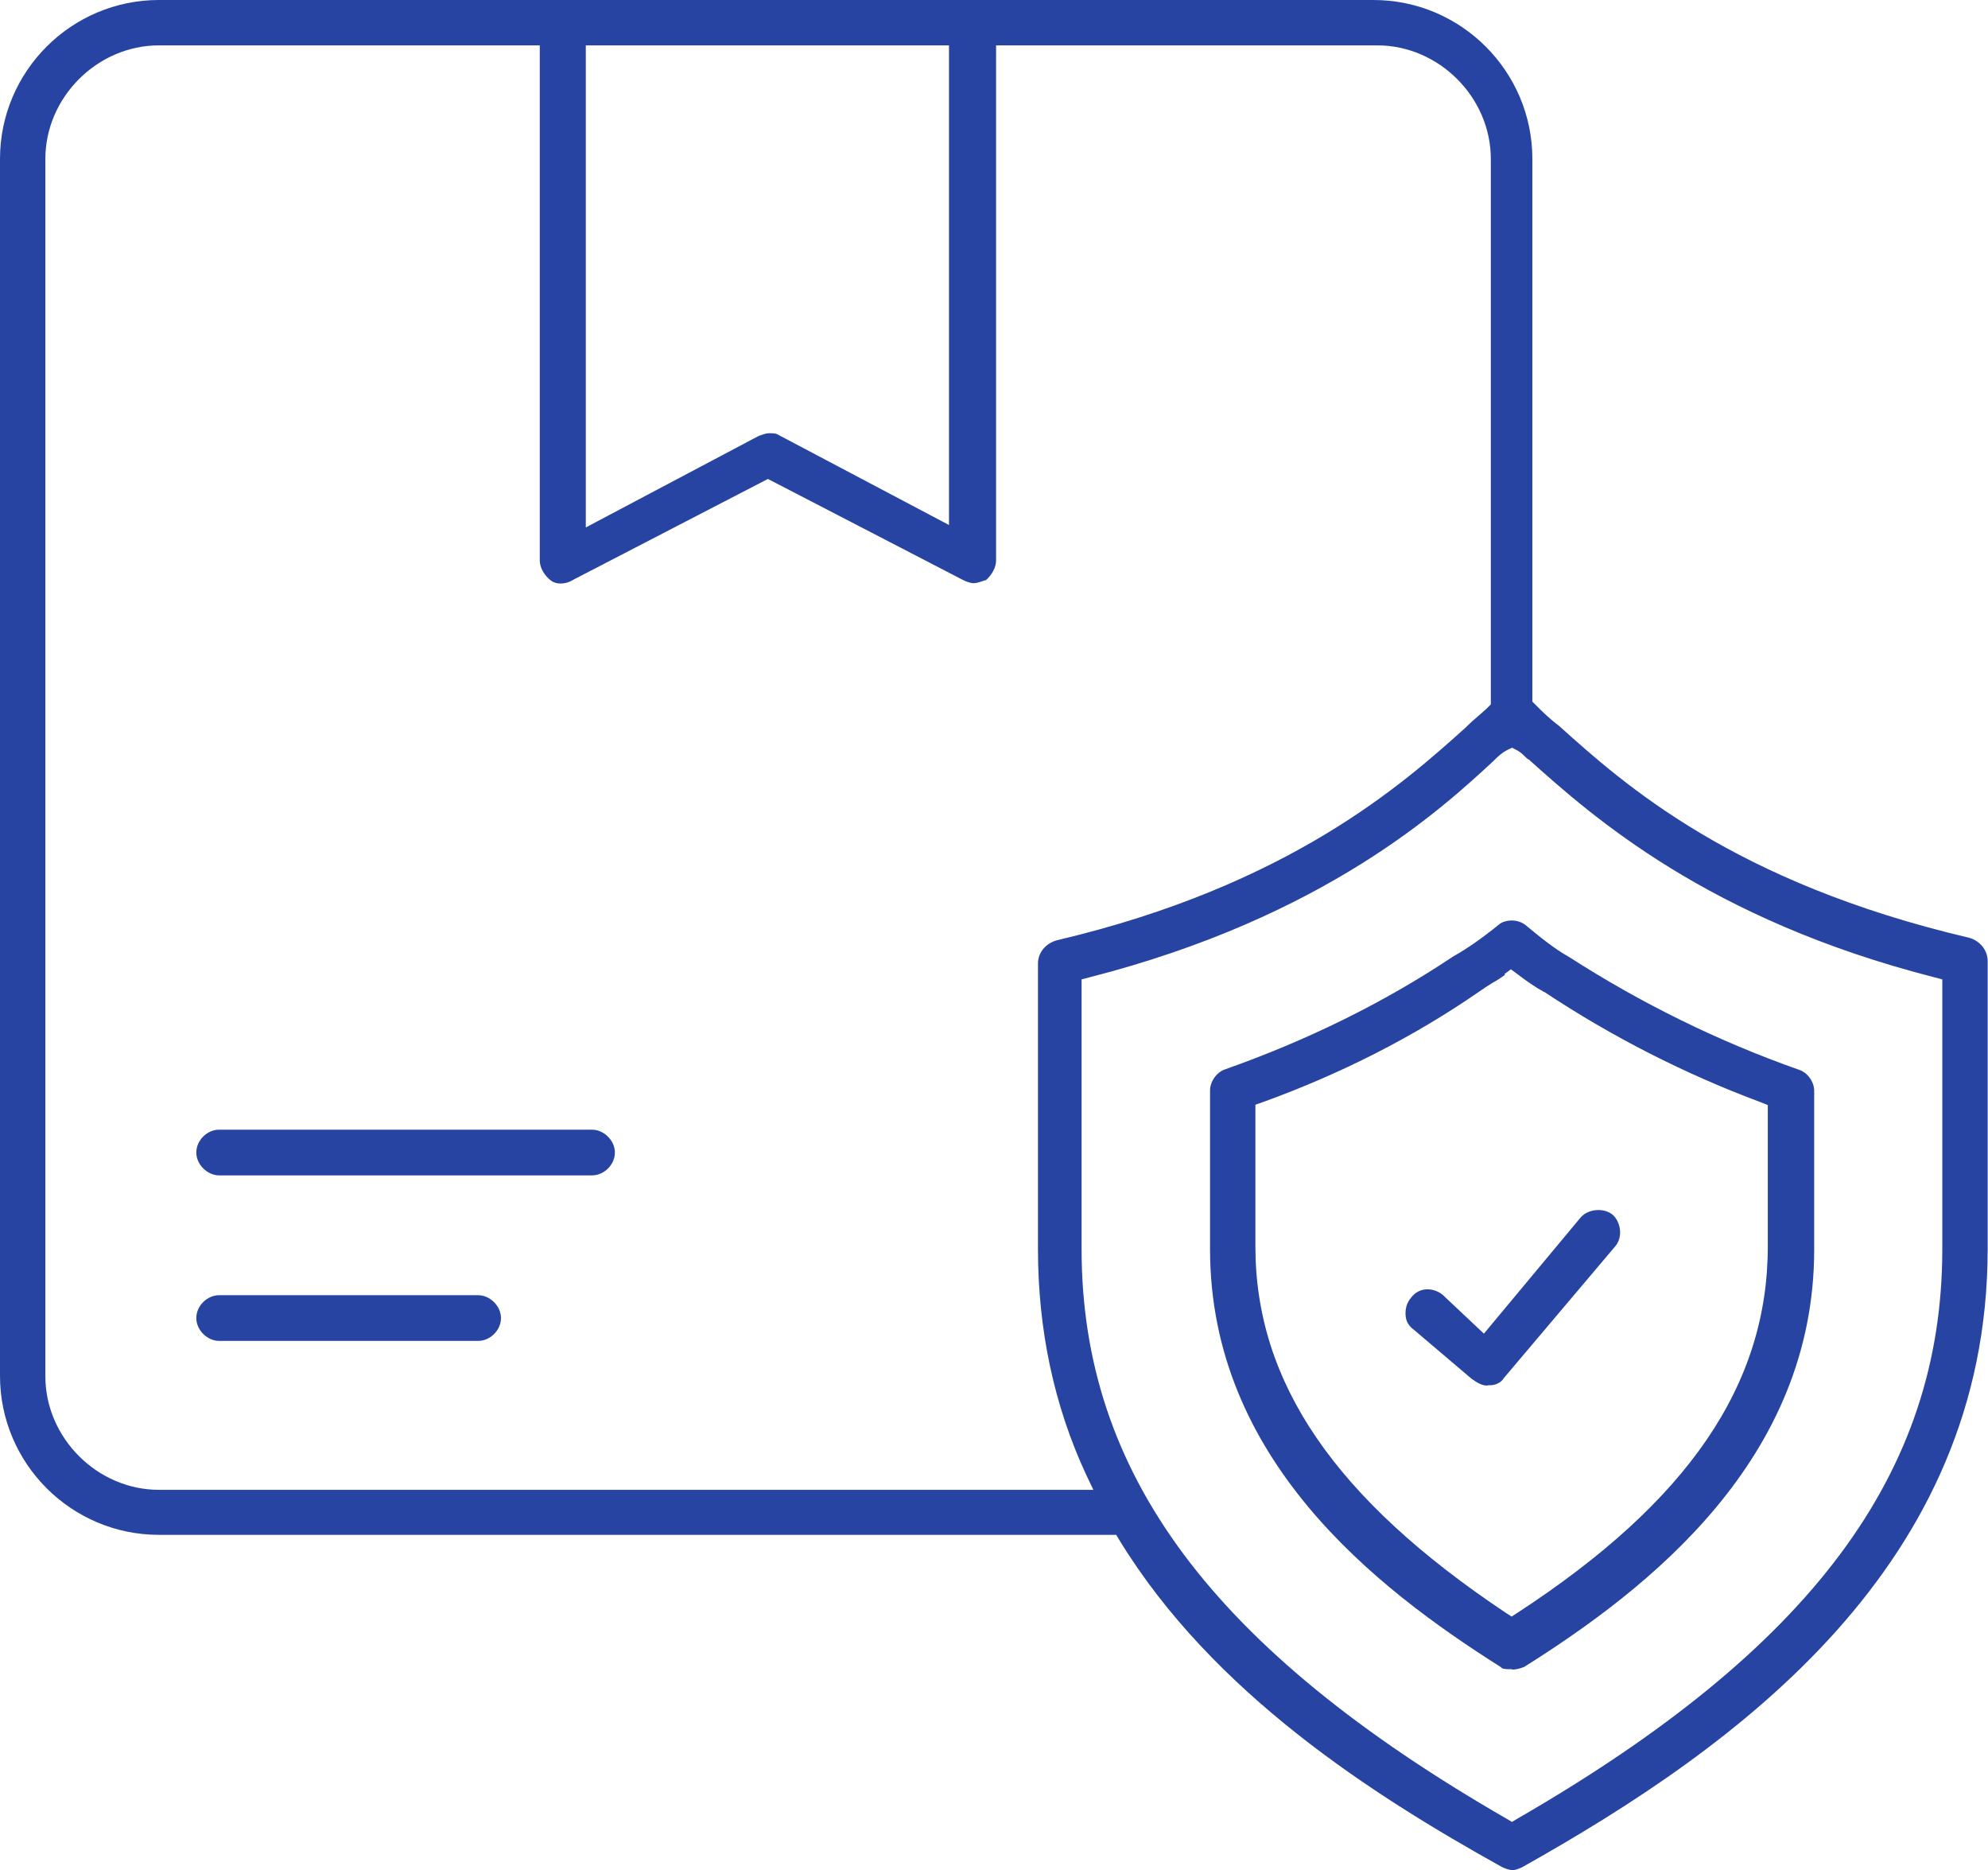 <?xml version="1.0" encoding="UTF-8"?>
<svg id="_图层_2" data-name="图层 2" xmlns="http://www.w3.org/2000/svg" viewBox="0 0 57.42 54">
  <defs>
    <style>
      .cls-1 {
        fill: #2744a2;
        stroke-width: 0px;
      }
    </style>
  </defs>
  <g id="_图层_3" data-name="图层 3">
    <g>
      <path class="cls-1" d="m43.67,54c-.06,0-.2-.04-.31-.1-3.7-2.06-8.32-5-11.03-9.43l-.09-.15H4.59c-2.53,0-4.59-2.06-4.59-4.59V4.59C0,2.06,2.06,0,4.59,0h35.08c2.53,0,4.59,2.06,4.59,4.59v15.67l.09.09c.2.2.4.4.68.61,1.87,1.68,5.03,4.52,11.85,6.12.31.09.53.36.53.67v8.32c0,9.13-7.19,14.34-13.45,17.85-.1.05-.24.09-.3.09Zm-.14-32.34c-.17.09-.26.18-.4.32-1.45,1.34-4.85,4.5-11.66,6.24l-.23.06v7.79c0,6.48,3.79,11.56,12.28,16.45l.15.09.15-.09c8.49-4.9,12.28-9.97,12.28-16.45v-7.79l-.23-.06c-6.54-1.67-9.88-4.65-11.67-6.25l-.03-.03-.04-.02s-.05-.04-.08-.07c-.06-.06-.13-.13-.24-.19l-.14-.07-.14.07ZM4.59,1.31c-1.78,0-3.28,1.5-3.28,3.28v35.15c0,1.78,1.5,3.28,3.28,3.28h26.99l-.21-.44c-.92-1.98-1.39-4.17-1.39-6.51v-8.25c0-.31.22-.58.55-.67,6.72-1.58,10.02-4.54,11.79-6.13.14-.14.25-.24.36-.33.1-.09.2-.17.29-.26l.09-.09V4.59c0-1.78-1.5-3.28-3.28-3.28h-11.01v14.88c0,.19-.12.41-.29.56l-.07.02c-.12.04-.2.07-.3.07-.06,0-.2-.04-.31-.1l-5.62-2.91-5.62,2.91c-.13.08-.25.11-.37.11-.11,0-.2-.03-.27-.08-.2-.15-.33-.38-.33-.59V1.31H4.59Zm12.33,13.92l4.97-2.63c.11-.05.25-.09.31-.09.12,0,.19,0,.25.03l4.96,2.62V1.31h-10.49v13.92Z"/>
      <path class="cls-1" d="m43.67,48.2c-.12,0-.26,0-.3-.04l-.02-.02-.03-.02c-3.59-2.27-8.37-5.99-8.37-12.05v-4.58c0-.26.19-.53.43-.61,2.38-.84,4.6-1.93,6.59-3.26.43-.24.89-.57,1.32-.92.09-.08.24-.12.38-.12s.29.05.39.13c.39.32.79.66,1.27.93,2.07,1.33,4.3,2.43,6.63,3.25.25.08.44.35.44.61v4.58c0,6.07-4.78,9.79-8.37,12.05-.07.03-.21.08-.35.08Zm-.19-20.06c-.12.09-.24.17-.37.24-.13.08-.27.17-.41.27-1.87,1.29-3.97,2.36-6.24,3.18l-.2.07v4.09c0,3.93,2.3,7.29,7.23,10.58l.17.11.17-.11c4.94-3.22,7.23-6.59,7.23-10.58v-4.08l-.2-.08c-2.2-.82-4.3-1.89-6.26-3.19h-.02s-.02-.02-.02-.02c-.23-.12-.48-.3-.73-.49l-.19-.14-.19.14Z"/>
      <path class="cls-1" d="m42.96,40.01c-.15,0-.28-.07-.46-.2l-1.66-1.41c-.18-.13-.23-.28-.24-.4-.02-.19.03-.38.15-.52.16-.22.37-.25.48-.25.16,0,.32.06.44.16l1.19,1.12,2.79-3.35c.12-.14.31-.22.52-.22.15,0,.3.05.4.13.12.1.2.26.22.44.02.18-.03.35-.13.47l-3.23,3.82h0c-.07.12-.23.2-.39.2h-.06Z"/>
      <path class="cls-1" d="m6.33,33.94c-.34,0-.66-.31-.66-.66s.31-.66.66-.66h10.77c.34,0,.66.31.66.66s-.31.66-.66.66H6.33Z"/>
      <path class="cls-1" d="m6.33,38.72c-.34,0-.66-.31-.66-.66s.31-.66.66-.66h7.48c.34,0,.66.31.66.66s-.31.66-.66.66h-7.48Z"/>
    </g>
  </g>
</svg>